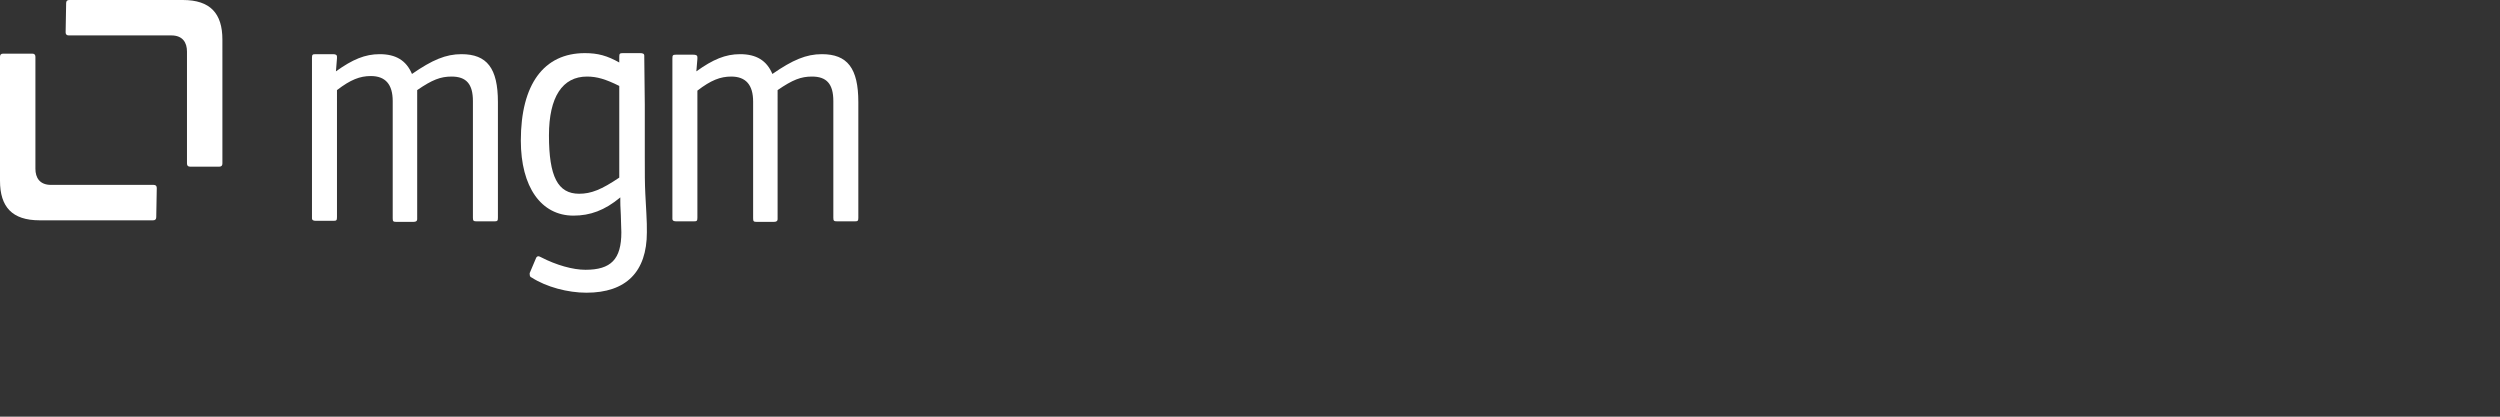 <?xml version="1.0" encoding="utf-8"?>
<!-- Generator: Adobe Illustrator 24.3.0, SVG Export Plug-In . SVG Version: 6.00 Build 0)  -->
<svg version="1.1" xmlns="http://www.w3.org/2000/svg" xmlns:xlink="http://www.w3.org/1999/xlink" x="0px" y="0px"
	 viewBox="0 0 480 80" style="enable-background:new 0 0 480 80;" xml:space="preserve">
<rect x="0" y="0" width="480" height="80" fill="#333333" stroke="none"/>
<style type="text/css">
	.st0{display:none;}
	.st1{display:inline;}
	.st2{display:inline;clip-path:url(#SVGID_2_);fill:#FFFFFF;}
	.st3{fill:#FFFFFF;}
</style>
<g id="Ebene_2">
</g>
<g id="Ebene_1">
	<g id="Ebene_3">
	</g>
	<g id="Ebene_1_1_">
	</g>
	<g class="st0">
		<defs>
			<rect id="SVGID_1_" x="-0.7" y="-1.8" width="281.9" height="59.7"/>
		</defs>
		<clipPath id="SVGID_2_" class="st1">
			<use xlink:href="#SVGID_1_"  style="overflow:visible;"/>
		</clipPath>
		<path class="st2" d="M118.7,34.4V16.8c-2.6-1.3-4.3-1.8-6.2-1.8c-4.7,0-7.3,3.9-7.3,11.3c0,7.9,1.7,11.2,5.8,11.2
			C113.3,37.5,115.3,36.7,118.7,34.4 M123.6,20.4v9.8c0,3.6,0,5.2,0.1,7.3l0.2,3.7c0.1,1.5,0.1,2.7,0.1,3.7c0,7.6-4,11.6-11.6,11.6
			c-3.6,0-7.7-1.1-10.5-2.9c-0.3-0.1-0.4-0.3-0.4-0.7v-0.2c0,0,0.1-0.1,0.1-0.2l1.1-2.6c0.1-0.3,0.3-0.4,0.5-0.4
			c0.1,0,0.3,0.1,0.5,0.2c2.9,1.5,6.1,2.4,8.5,2.4c4.9,0,6.9-2,6.9-7.2c0-1-0.1-2.1-0.1-3.3c-0.1-1.6-0.1-2.5-0.1-2.7v-0.7
			c-3,2.5-5.8,3.5-9,3.5c-6.2,0-10.1-5.5-10.1-14.4c0-10.8,4.4-16.8,12.3-16.8c2.5,0,4.3,0.5,6.6,1.8v-1.1c0-0.6,0.1-0.7,0.7-0.7
			h3.3c0.5,0,0.8,0.1,0.8,0.5v0.3L123.6,20.4z"/>
	</g>
	<g>
		<path class="st3" d="M157.8,10.4c-3,0-5.6,1.1-9.5,3.8c-1.1-2.6-3.1-3.8-6.2-3.8c-2.8,0-5.2,1-8.4,3.3l0.2-2.4V11
			c0-0.4-0.3-0.5-0.8-0.5h-3.3c-0.6,0-0.7,0.1-0.7,0.7v7.3v23.2V42c0,0.4,0.3,0.5,0.8,0.5h3.3c0.6,0,0.7-0.1,0.7-0.7V17.4
			c2.6-2,4.4-2.7,6.5-2.7c2.8,0,4.2,1.6,4.2,4.8v22.4c0,0.6,0.1,0.7,0.7,0.7h3.3c0.5,0,0.7-0.2,0.7-0.5v-0.3V17.3
			c2.9-2,4.5-2.6,6.6-2.6c2.8,0,4.1,1.4,4.1,4.7v22.4c0,0.6,0.1,0.7,0.8,0.7h3.3c0.6,0,0.7-0.1,0.7-0.7V19.6
			C164.8,13.1,162.7,10.4,157.8,10.4z"/>
		<path class="st3" d="M123.9,37.2c-0.1-2.1-0.1-3.7-0.1-7.3v-9.8l-0.1-9.1v-0.3c0-0.4-0.3-0.5-0.8-0.5h-3.3c-0.6,0-0.7,0.1-0.7,0.7
			V12c-2.3-1.3-4.1-1.8-6.6-1.8c-7.9,0-12.3,6-12.3,16.8c0,8.9,3.9,14.4,10.1,14.4c3.2,0,6-1,9-3.5v0.7c0,0.2,0,1.1,0.1,2.7
			c0,1.2,0.1,2.3,0.1,3.3c0,5.2-2,7.2-6.9,7.2c-2.4,0-5.6-0.9-8.5-2.4c-0.2-0.1-0.4-0.2-0.5-0.2c-0.2,0-0.4,0.1-0.5,0.4l-1.1,2.6
			c0,0.1-0.1,0.2-0.1,0.2v0.2c0,0.4,0.1,0.6,0.4,0.7c2.8,1.8,6.9,2.9,10.5,2.9c7.6,0,11.6-4,11.6-11.6c0-1,0-2.2-0.1-3.7L123.9,37.2
			z M118.9,34.1c-3.4,2.3-5.4,3.1-7.7,3.1c-4.1,0-5.8-3.3-5.8-11.2c0-7.4,2.6-11.3,7.3-11.3c1.9,0,3.6,0.5,6.2,1.8V34.1z"/>
		<path class="st3" d="M88.6,10.4c-3,0-5.6,1.1-9.5,3.8c-1.1-2.6-3.1-3.8-6.2-3.8c-2.8,0-5.2,1-8.4,3.3l0.2-2.5v-0.3
			c0-0.4-0.3-0.5-0.8-0.5h-3.3c-0.6,0-0.7,0.1-0.7,0.7v7.3v23.2v0.3c0,0.4,0.3,0.5,0.8,0.5H64c0.6,0,0.7-0.1,0.7-0.7V17.3
			c2.6-2,4.4-2.7,6.5-2.7c2.8,0,4.2,1.6,4.2,4.8v22.5c0,0.6,0.1,0.7,0.7,0.7h3.3c0.5,0,0.7-0.2,0.7-0.5v-0.3V17.3
			c2.9-2,4.5-2.6,6.6-2.6c2.8,0,4.1,1.4,4.1,4.7v22.4c0,0.6,0.1,0.7,0.8,0.7h3.3c0.6,0,0.7-0.1,0.7-0.7V19.6
			C95.6,13.1,93.5,10.4,88.6,10.4z"/>
		<path class="st3" d="M35.1,0c-0.7,0-21.8,0-21.8,0c-0.4,0-0.6,0.2-0.6,0.6l-0.1,5.6c0,0.4,0.2,0.6,0.6,0.6c16.8,0,17.5,0,19.7,0
			s3,1.4,3,3.1s0,21.5,0,21.5c0,0.4,0.2,0.6,0.6,0.6h5.6c0.4,0,0.6-0.2,0.6-0.6c0-16.8,0-18.7,0-20.3V7.6C42.7,2.6,40.4,0,35.1,0z"
			/>
		<path class="st3" d="M29.5,35.5c-16.8,0-17.5,0-19.7,0s-3-1.4-3-3.1s0-21.5,0-21.5c0-0.4-0.2-0.6-0.6-0.6H0.6
			c-0.4,0-0.6,0.2-0.6,0.6c0,16.8,0,18.7,0,20.3v3.5c0,5,2.3,7.6,7.6,7.6c0.7,0,21.8,0,21.8,0c0.4,0,0.6-0.2,0.6-0.6l0.1-5.6
			C30.1,35.7,29.9,35.5,29.5,35.5z"/>
	</g>
</g>
</svg>
